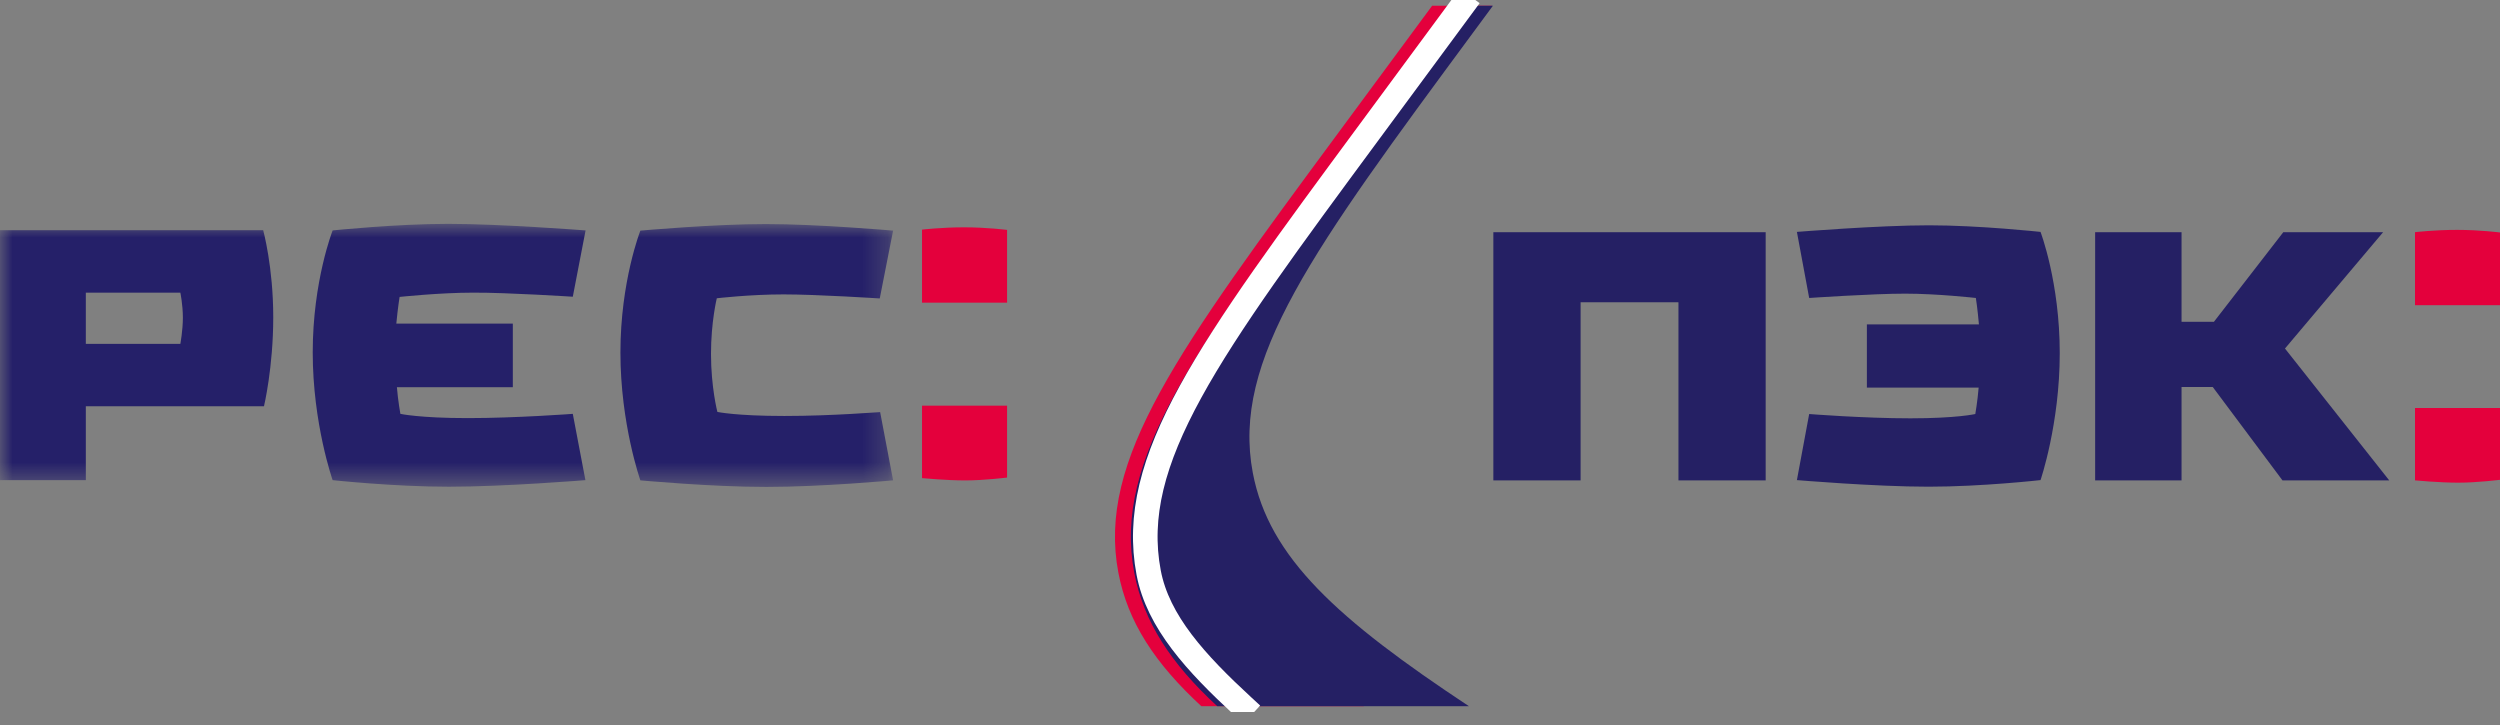 <svg width="100" height="29" viewBox="0 0 100 29" fill="none" xmlns="http://www.w3.org/2000/svg">
<rect x="0" y="0" width="100" height="29" fill="#808080" stroke="none"/>
<g clip-path="url(#clip0_1042_2)">
<mask id="mask0_1042_2" style="mask-type:luminance" maskUnits="userSpaceOnUse" x="0" y="8" width="36" height="12">
<path d="M35.731 8.954H0V19.469H35.731V8.954Z" fill="white"/>
</mask>
<g mask="url(#mask0_1042_2)">
<path d="M10.527 9.209H0V10.392V14.381V19.206H3.433V16.251H10.559C10.559 16.251 10.93 14.706 10.93 12.688C10.93 10.67 10.527 9.209 10.527 9.209ZM7.214 13.754H3.433V11.706H7.214C7.214 11.706 7.315 12.193 7.315 12.704C7.315 13.214 7.214 13.754 7.214 13.754Z" fill="#252069"/>
<path fill-rule="evenodd" clip-rule="evenodd" d="M22.912 11.869L23.423 9.217C23.423 9.217 20.033 8.954 17.935 8.954C15.845 8.954 13.306 9.217 13.306 9.217C13.306 9.217 12.509 11.243 12.509 14.095C12.509 16.948 13.306 19.206 13.306 19.206C13.306 19.206 15.737 19.469 17.958 19.469C20.18 19.469 23.416 19.206 23.416 19.206L22.912 16.554C22.912 16.554 20.637 16.724 18.709 16.724C16.782 16.724 16.015 16.554 16.015 16.554C16.015 16.554 15.922 16.044 15.876 15.487H20.513V12.944H15.853C15.915 12.286 15.984 11.877 15.984 11.877C15.984 11.877 17.579 11.706 18.926 11.706C20.28 11.699 22.912 11.869 22.912 11.869Z" fill="#252069"/>
<path fill-rule="evenodd" clip-rule="evenodd" d="M31.374 16.639C29.446 16.639 28.695 16.477 28.695 16.477C28.695 16.477 28.44 15.495 28.44 14.157C28.44 12.874 28.672 11.931 28.672 11.931C28.672 11.931 29.988 11.776 31.343 11.776C32.697 11.776 35.19 11.938 35.19 11.938L35.724 9.225C35.724 9.225 32.721 8.962 30.631 8.962C28.541 8.962 25.615 9.225 25.615 9.225C25.615 9.225 24.817 11.25 24.817 14.103C24.817 16.956 25.615 19.214 25.615 19.214C25.615 19.214 28.432 19.477 30.654 19.477C32.876 19.477 35.724 19.214 35.724 19.214L35.206 16.485C35.206 16.477 33.301 16.639 31.374 16.639Z" fill="#252069"/>
</g>
<path fill-rule="evenodd" clip-rule="evenodd" d="M40.283 19.102C40.283 19.102 39.368 19.217 38.61 19.217C37.851 19.217 36.881 19.125 36.881 19.125V16.226H40.283V19.102ZM40.283 9.196C40.283 9.196 39.48 9.093 38.565 9.093C37.651 9.093 36.881 9.185 36.881 9.185V12.108H40.283V9.196Z" fill="#E4003C"/>
<path fill-rule="evenodd" clip-rule="evenodd" d="M100 19.192C100 19.192 99.085 19.307 98.328 19.307C97.57 19.307 96.6 19.215 96.6 19.215V16.32H100V19.192ZM100 9.299C100 9.299 99.197 9.195 98.283 9.195C97.368 9.195 96.6 9.287 96.6 9.287V12.207H100V9.299Z" fill="#E4003C"/>
<path fill-rule="evenodd" clip-rule="evenodd" d="M91.399 13.941L95.569 19.215H91.299L88.511 15.481H87.262V19.215H83.806V9.288H87.262V12.873H88.556L91.332 9.288H95.324L91.399 13.941ZM59.734 9.288V19.215H63.224V12.091H67.138V19.215H70.627V9.288H59.734ZM72.367 11.919C72.367 11.919 74.898 11.746 76.202 11.746C77.507 11.746 79.034 11.919 79.034 11.919C79.034 11.919 79.101 12.332 79.157 12.976H74.675V15.504H79.146C79.101 16.055 79.012 16.561 79.012 16.561C79.012 16.561 78.276 16.733 76.414 16.733C74.552 16.733 72.367 16.561 72.367 16.561L71.876 19.204C71.876 19.204 74.998 19.468 77.139 19.468C79.28 19.468 81.621 19.204 81.621 19.204C81.621 19.204 82.39 16.963 82.39 14.125C82.39 11.287 81.621 9.276 81.621 9.276C81.621 9.276 79.179 9.012 77.161 9.012C75.143 9.012 71.876 9.276 71.876 9.276L72.367 11.919Z" fill="#252064"/>
<path fill-rule="evenodd" clip-rule="evenodd" d="M59.679 0.23H57.285L53.582 5.246C47.111 14.009 43.876 18.391 44.735 22.909C45.108 24.873 46.191 26.529 48.055 28.249H54.559C51.088 25.702 49.188 23.562 48.668 20.824C47.81 16.306 51.045 11.925 57.515 3.161L59.679 0.23Z" fill="#E4003C"/>
<path fill-rule="evenodd" clip-rule="evenodd" d="M59.716 0.23H57.92L54.217 5.246C47.747 14.009 44.512 18.391 45.37 22.909C45.743 24.873 46.827 26.529 48.69 28.249H58.758C53.518 24.782 50.757 22.309 50.113 18.918C49.255 14.4 52.49 10.018 58.96 1.255L59.716 0.23Z" fill="#252064"/>
<path d="M58.497 0.23L54.794 5.246C48.324 14.009 45.089 18.391 45.947 22.909C46.321 24.873 47.847 26.529 49.711 28.249" stroke="white" stroke-width="0.984" stroke-linecap="square"/>
</g>
<defs>
<clipPath id="clip0_1042_2">
<rect width="100" height="28.481" fill="white"/>
</clipPath>
</defs>
</svg>
